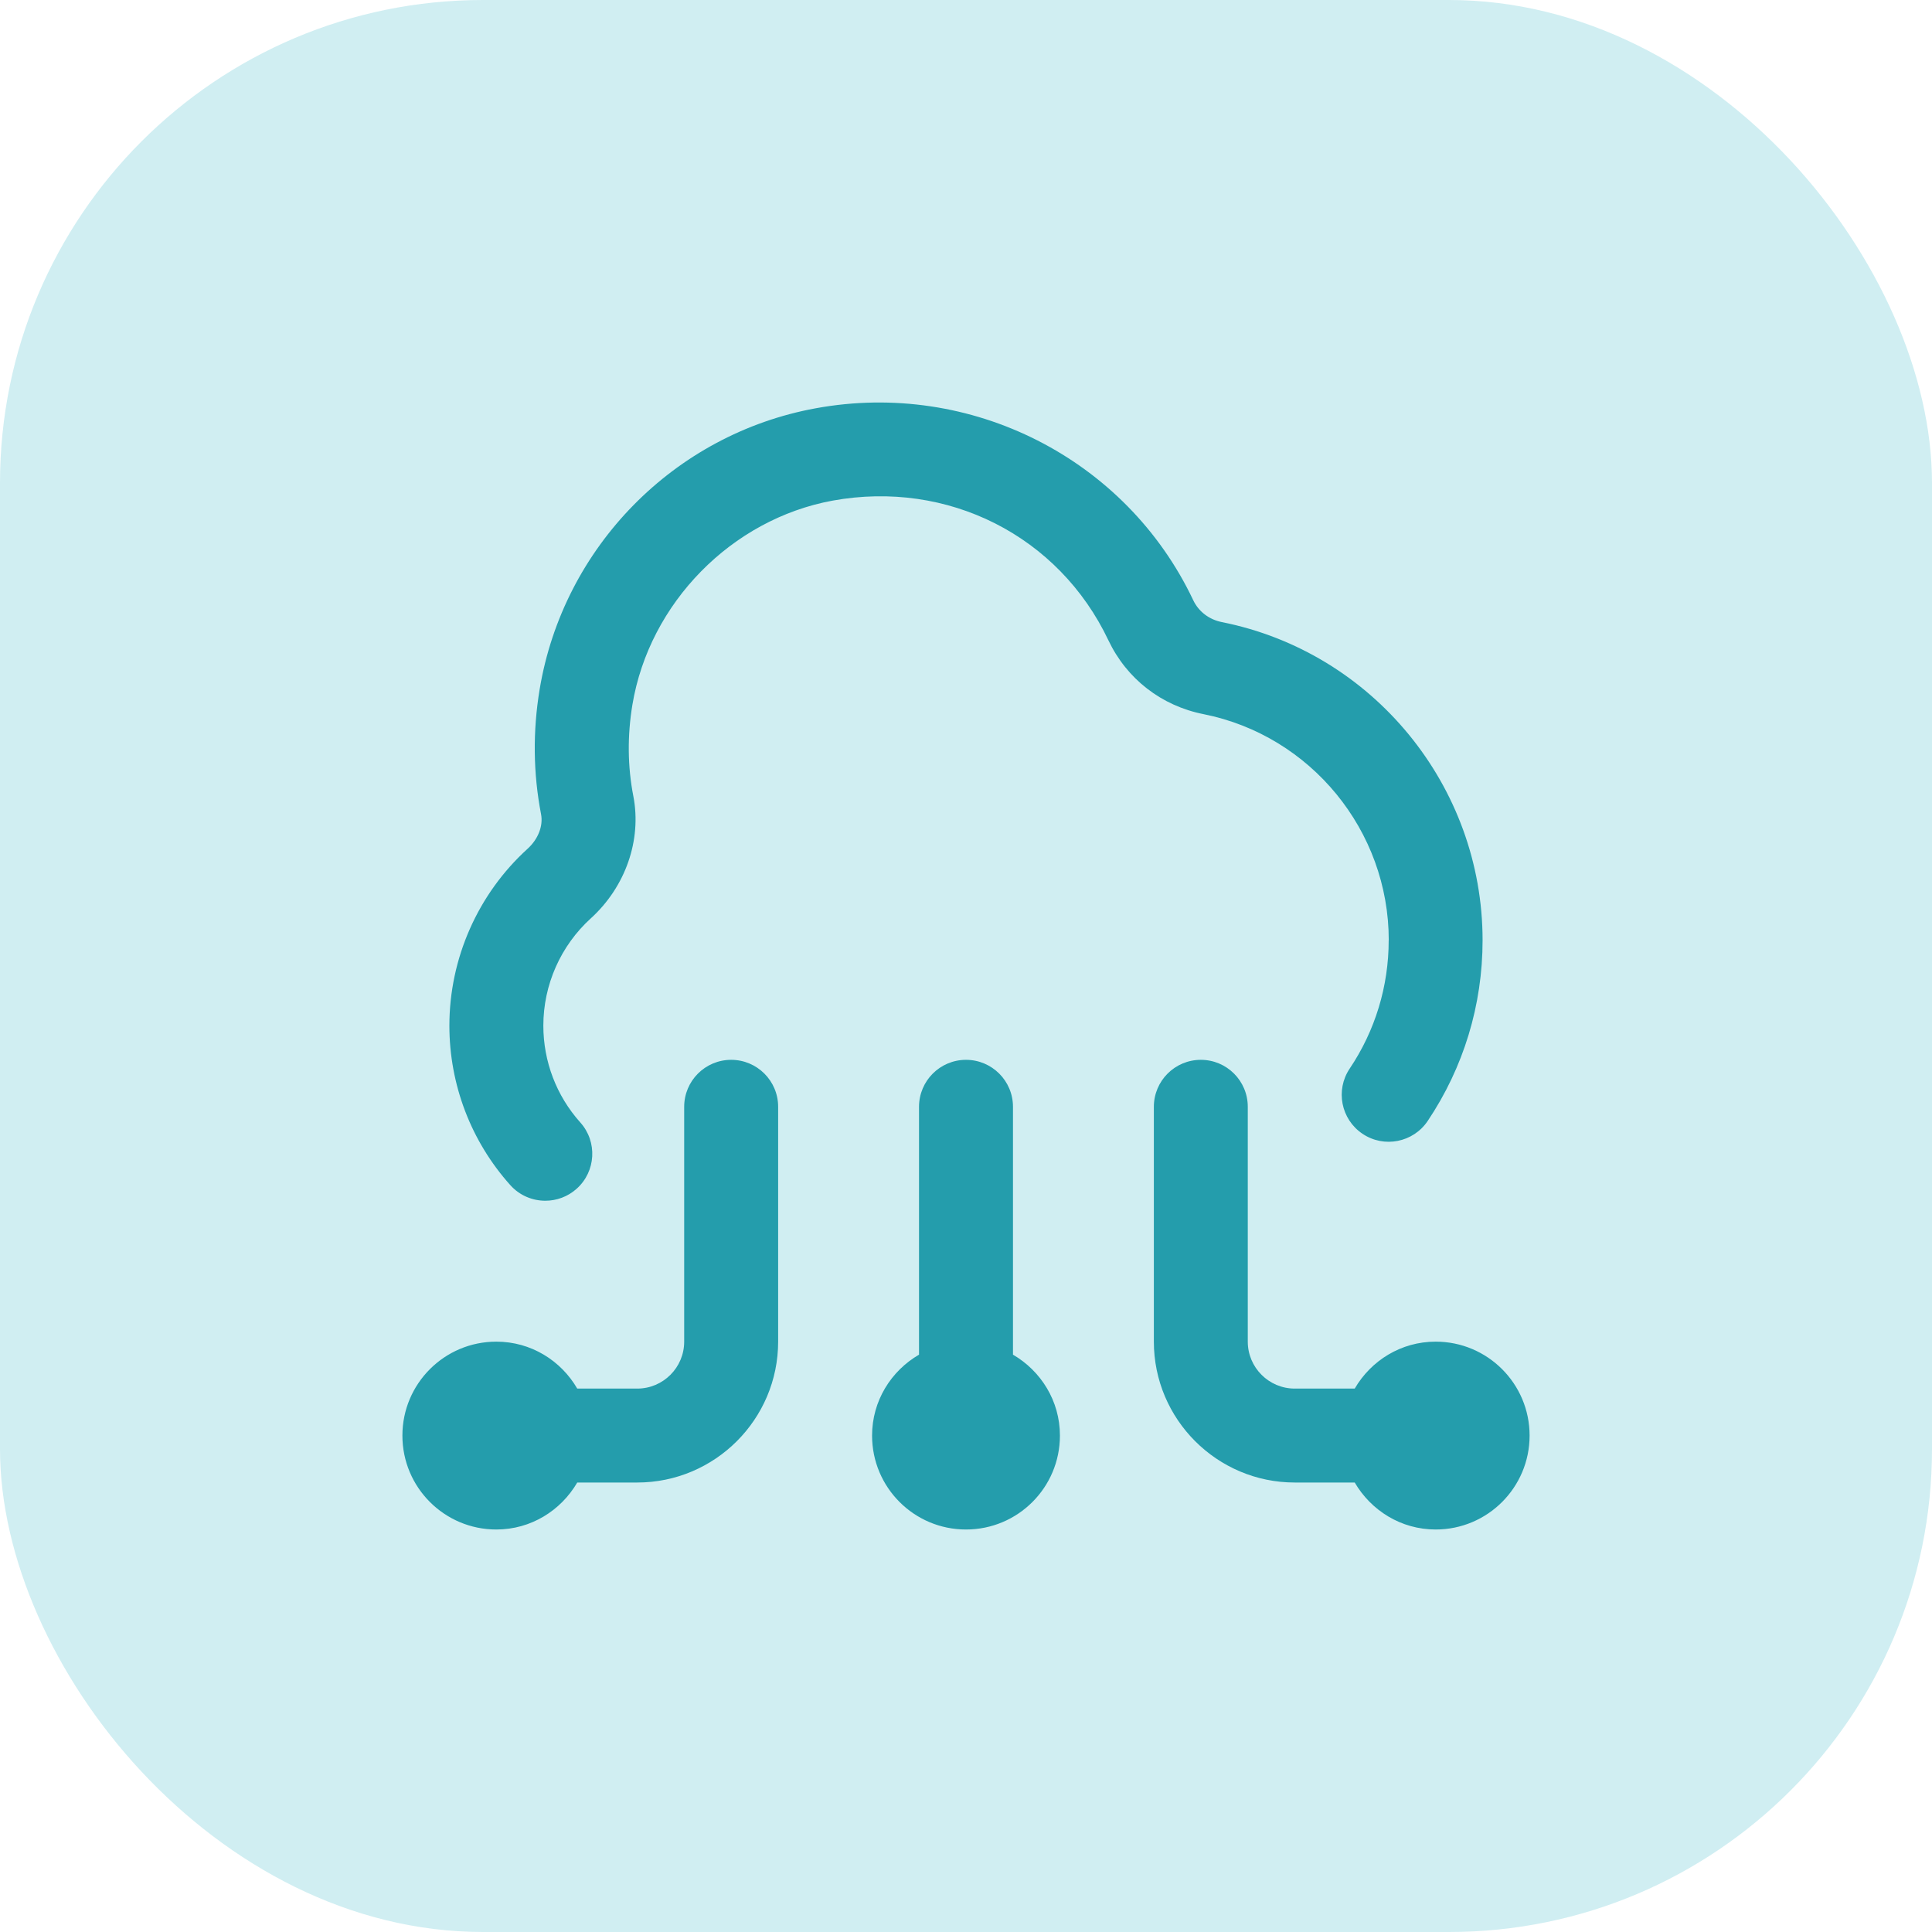 <?xml version="1.0" encoding="UTF-8"?> <svg xmlns="http://www.w3.org/2000/svg" width="60" height="60" viewBox="0 0 60 60" fill="none"><rect width="60" height="60" rx="15" fill="#D0EEF2"></rect><path d="M47.503 44.583C47.503 46.195 46.197 47.5 44.586 47.5C43.509 47.5 42.579 46.909 42.072 46.041H40.21C37.797 46.041 35.834 44.078 35.834 41.666V34.373C35.834 33.566 36.488 32.914 37.293 32.914C38.098 32.914 38.751 33.566 38.751 34.373V41.666C38.751 42.471 39.406 43.124 40.21 43.124H42.072C42.577 42.256 43.508 41.666 44.586 41.666C46.197 41.666 47.503 42.971 47.503 44.583ZM31.459 42.07V34.373C31.459 33.566 30.805 32.914 30 32.914C29.195 32.914 28.541 33.566 28.541 34.373V42.07C27.674 42.574 27.083 43.505 27.083 44.583C27.083 46.195 28.388 47.5 30 47.5C31.612 47.5 32.917 46.195 32.917 44.583C32.917 43.506 32.326 42.576 31.459 42.07ZM22.707 32.914C21.902 32.914 21.248 33.566 21.248 34.373V41.666C21.248 42.471 20.594 43.124 19.79 43.124H17.927C17.423 42.256 16.492 41.666 15.414 41.666C13.803 41.666 12.497 42.971 12.497 44.583C12.497 46.195 13.803 47.5 15.414 47.5C16.491 47.5 17.421 46.909 17.927 46.041H19.79C22.202 46.041 24.166 44.078 24.166 41.666V34.373C24.166 33.566 23.512 32.914 22.707 32.914ZM43.127 29.201C43.127 30.629 42.708 32.007 41.916 33.186C41.467 33.855 41.645 34.761 42.313 35.21C42.983 35.662 43.89 35.48 44.338 34.813C45.453 33.151 46.043 31.211 46.043 29.201C46.043 24.411 42.638 20.255 37.946 19.32C37.548 19.24 37.223 18.992 37.056 18.638C34.975 14.246 30.156 11.794 25.331 12.68C20.938 13.483 17.493 16.991 16.759 21.408C16.543 22.712 16.558 24.016 16.803 25.286C16.873 25.649 16.714 26.059 16.387 26.357C14.841 27.761 13.956 29.764 13.956 31.852C13.956 33.683 14.627 35.442 15.847 36.804C16.136 37.127 16.534 37.29 16.936 37.29C17.281 37.29 17.63 37.167 17.908 36.918C18.509 36.381 18.559 35.458 18.022 34.859C17.281 34.033 16.874 32.964 16.874 31.852C16.874 30.585 17.412 29.369 18.352 28.517C19.427 27.538 19.931 26.088 19.67 24.73C19.489 23.803 19.481 22.846 19.64 21.886C20.165 18.728 22.722 16.122 25.859 15.547C29.433 14.898 32.881 16.635 34.424 19.888C34.991 21.082 36.068 21.92 37.379 22.179C40.71 22.844 43.129 25.797 43.129 29.199L43.127 29.201Z" fill="#249DAC"></path></svg> 